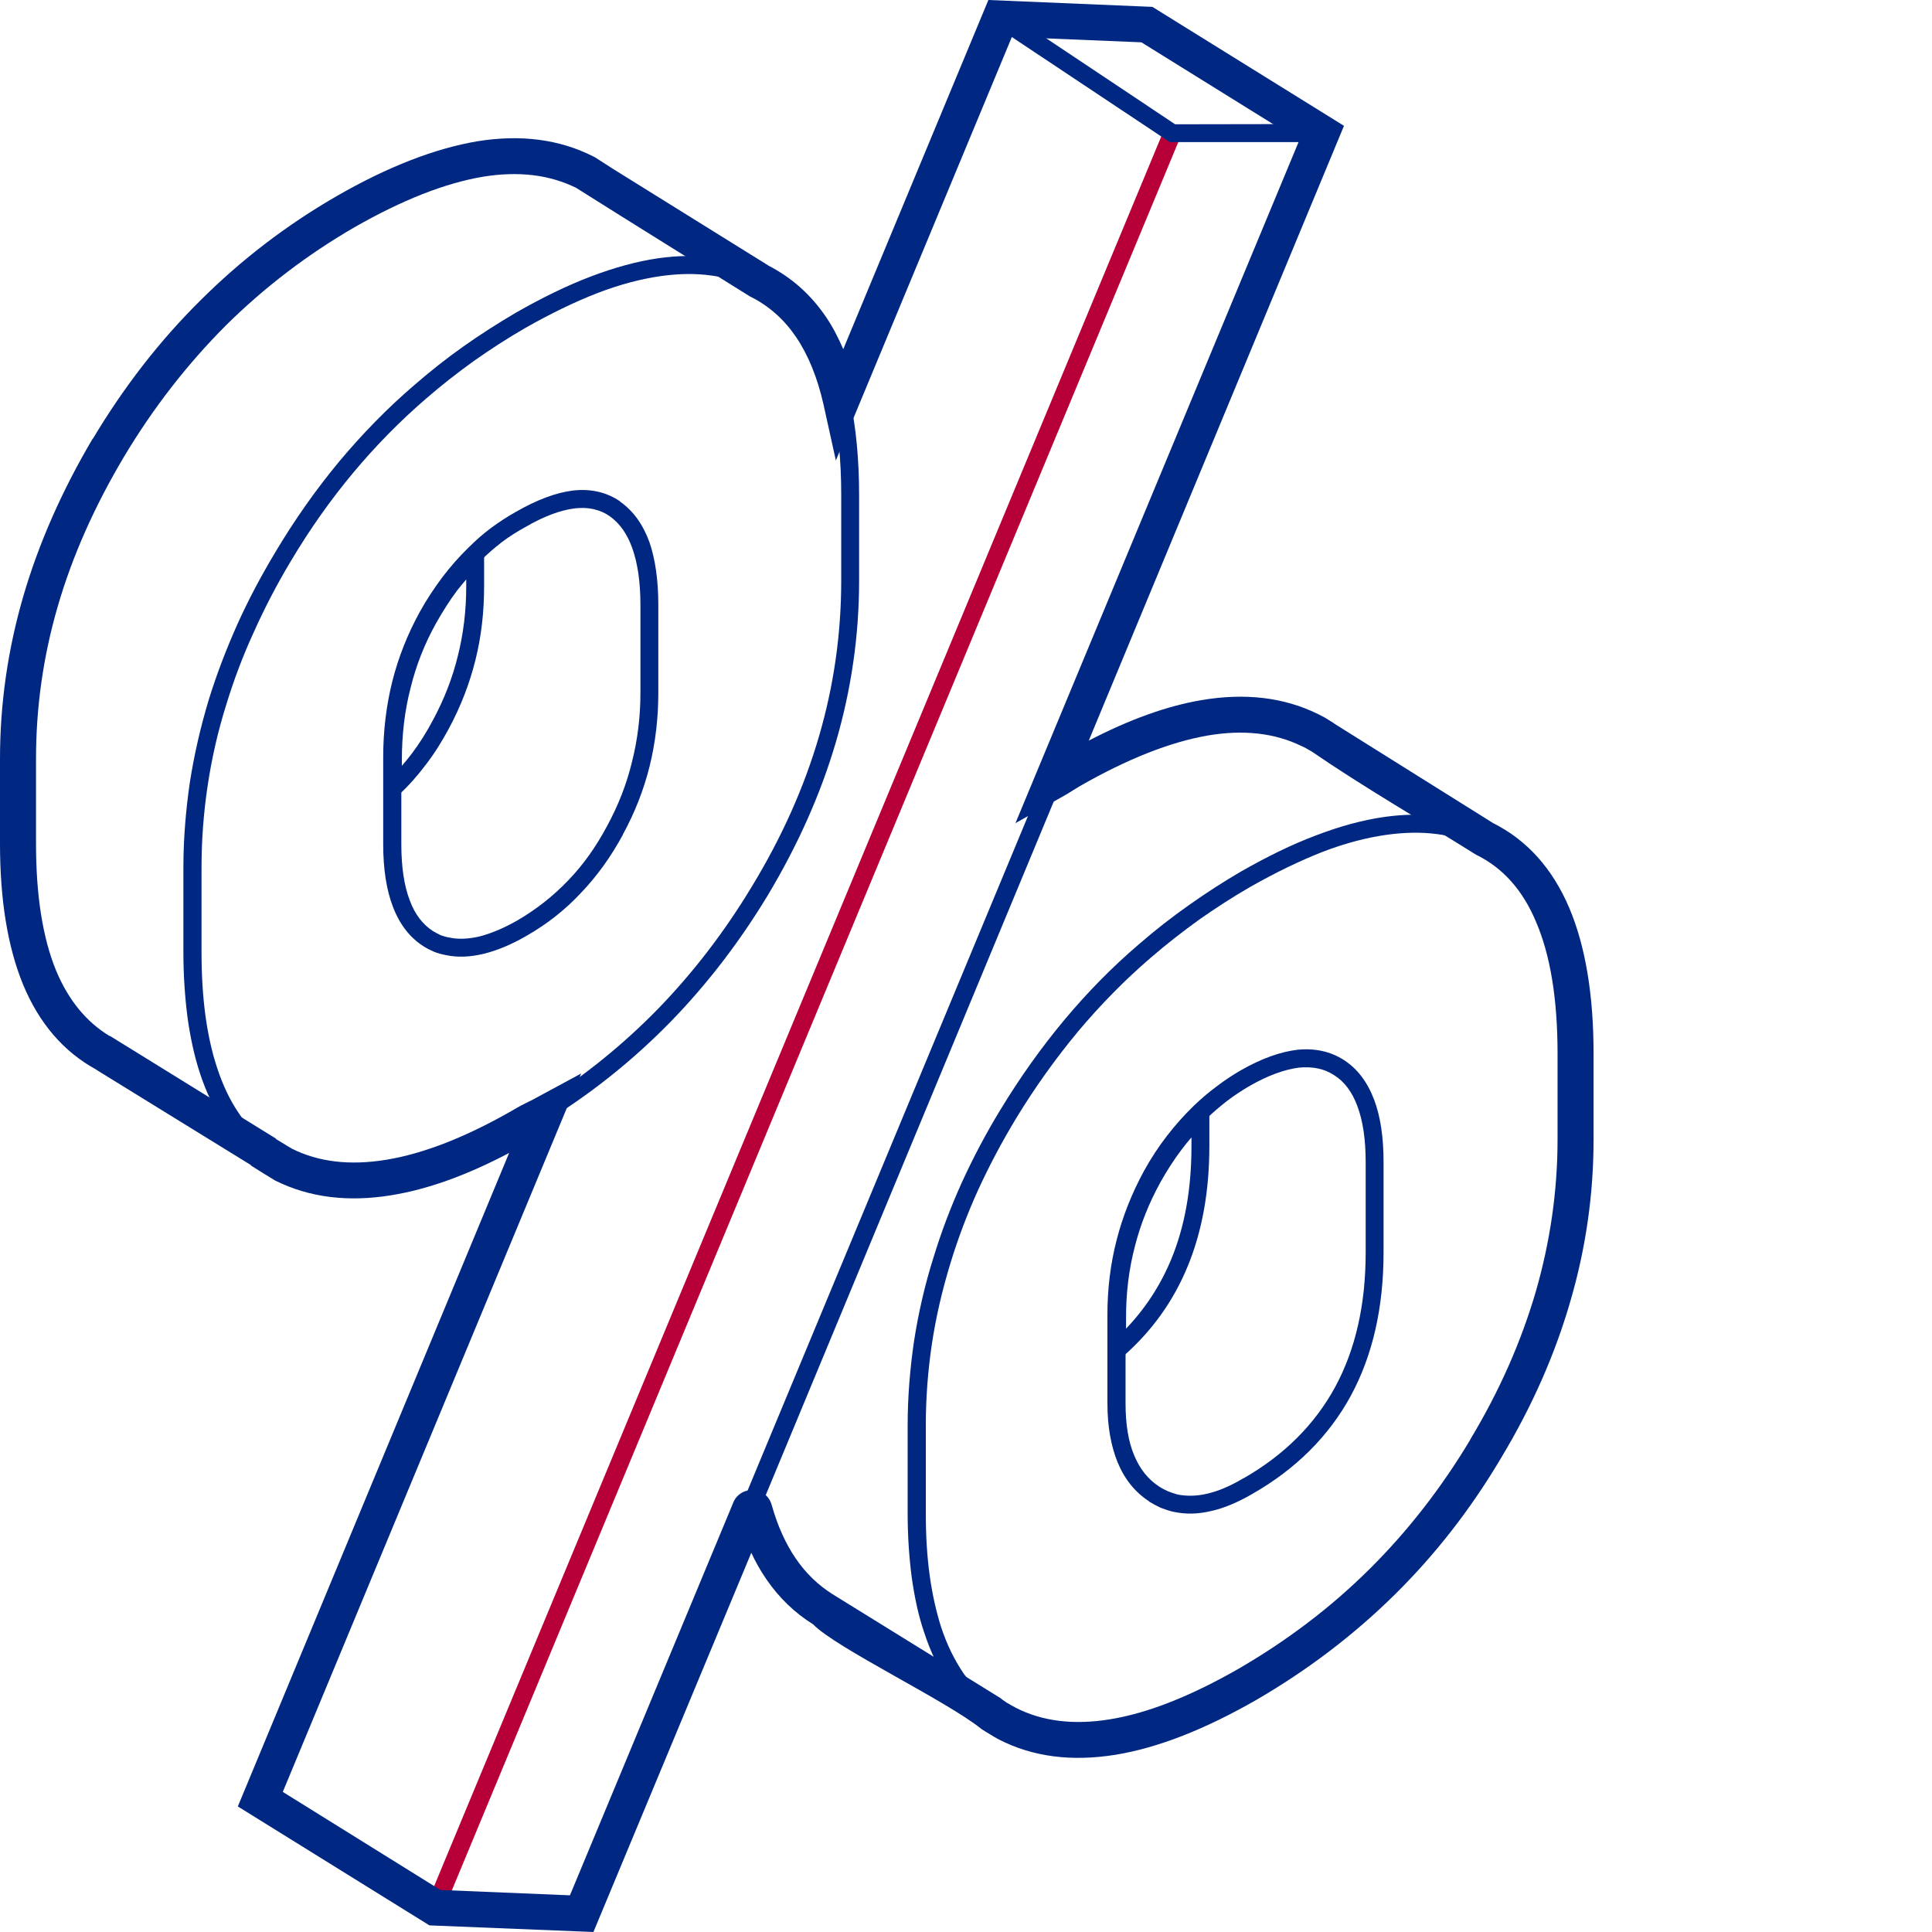 <svg width="70" height="70" viewBox="0 0 70 70" fill="none" xmlns="http://www.w3.org/2000/svg">
    <path d="M42.864 4.734L16.059 69.243L15.457 68.994L42.262 4.494L42.864 4.734Z" fill="#B70037"/>
    <path d="M57.738 38.175V41.284C57.738 43.268 57.46 45.224 56.895 47.153C56.34 49.072 55.507 50.964 54.396 52.809C53.295 54.673 51.999 56.334 50.518 57.792C49.037 59.25 47.371 60.514 45.529 61.585C43.65 62.664 41.947 63.329 40.42 63.578C38.819 63.836 37.411 63.652 36.19 63.024C36.088 62.969 35.986 62.913 35.875 62.84C35.746 62.766 35.644 62.701 35.561 62.646C34.293 61.621 30.304 59.72 29.461 58.853C28.795 58.438 28.23 57.894 27.767 57.22C27.564 56.925 27.379 56.602 27.221 56.26L21.501 70L15.559 69.76L8.617 65.451L18.447 41.773C16.91 42.585 15.494 43.092 14.189 43.304C12.607 43.563 11.209 43.388 9.978 42.778C9.682 42.603 9.395 42.418 9.099 42.234L9.08 42.206L3.527 38.783L3.49 38.755C2.305 38.109 1.416 37.076 0.833 35.664C0.278 34.308 0 32.609 0 30.561V27.498C0 25.514 0.277 23.558 0.842 21.611C1.407 19.673 2.249 17.772 3.36 15.89H3.369C4.489 14.017 5.785 12.346 7.257 10.889C8.728 9.421 10.375 8.157 12.199 7.105C14.06 6.034 15.763 5.38 17.281 5.121C18.863 4.863 20.27 5.047 21.492 5.666L21.547 5.693L22.223 6.127L27.86 9.633C28.693 10.067 29.378 10.676 29.924 11.479C30.165 11.83 30.369 12.226 30.553 12.651L35.811 0L41.753 0.249L48.695 4.559L39.448 26.834C40.92 26.068 42.281 25.579 43.53 25.367C45.113 25.099 46.51 25.265 47.741 25.865C47.834 25.911 47.917 25.957 47.991 25.994C48.065 26.041 48.148 26.087 48.214 26.133L48.251 26.151L48.398 26.253L54.1 29.824C55.331 30.442 56.247 31.466 56.858 32.896C57.441 34.28 57.738 36.034 57.738 38.175ZM56.433 41.284V38.175C56.433 36.2 56.174 34.613 55.655 33.404C55.174 32.251 54.452 31.448 53.499 30.977L53.434 30.94C51.509 29.732 49.398 28.514 47.529 27.231C47.474 27.194 47.408 27.167 47.353 27.13C47.288 27.093 47.224 27.056 47.168 27.037C46.196 26.558 45.057 26.428 43.752 26.65C42.383 26.89 40.846 27.499 39.134 28.477L38.893 28.625C38.764 28.708 38.644 28.782 38.43 28.901L36.792 29.824L47.075 5.086L41.355 1.533L36.662 1.339L30.285 16.684L29.841 14.672C29.619 13.685 29.286 12.864 28.841 12.209C28.416 11.581 27.878 11.101 27.231 10.769L27.175 10.742C25.074 9.431 22.973 8.13 20.881 6.81C19.918 6.331 18.79 6.192 17.494 6.404C16.124 6.635 14.578 7.244 12.847 8.232C11.126 9.228 9.571 10.418 8.173 11.802C6.785 13.196 5.554 14.774 4.489 16.555C3.425 18.345 2.619 20.153 2.092 21.971C1.564 23.789 1.305 25.625 1.305 27.498V30.562C1.305 32.444 1.546 33.985 2.036 35.175C2.481 36.236 3.129 37.03 3.971 37.537H3.989C5.989 38.774 7.988 40.01 9.987 41.247L10.006 41.274L10.57 41.616C11.542 42.105 12.681 42.234 13.986 42.022C15.346 41.8 16.883 41.2 18.586 40.222C18.799 40.093 18.965 40.01 19.132 39.927C19.252 39.872 19.373 39.807 19.437 39.77L21.057 38.894L10.246 64.924L15.957 68.477L20.65 68.671L26.564 54.451C26.629 54.276 26.75 54.156 26.898 54.073C27.018 54.008 27.157 53.981 27.295 53.99C27.434 53.999 27.582 54.045 27.703 54.138C27.823 54.23 27.916 54.368 27.962 54.535C28.175 55.291 28.471 55.946 28.841 56.481C29.202 57.008 29.646 57.432 30.156 57.755L36.255 61.529L36.32 61.584C36.413 61.649 36.487 61.704 36.551 61.732C36.616 61.778 36.69 61.815 36.782 61.861L36.792 61.87C37.764 62.369 38.902 62.507 40.207 62.295C41.587 62.073 43.141 61.455 44.881 60.459C46.63 59.444 48.204 58.253 49.602 56.869C50.999 55.485 52.221 53.916 53.276 52.154V52.145C54.332 50.391 55.118 48.601 55.646 46.793C56.164 44.994 56.433 43.157 56.433 41.284Z" fill="#002882"/>
    <path d="M9.728 42.271C9.608 42.198 9.478 42.115 9.358 42.022L9.728 41.478C9.968 41.625 10.209 41.764 10.45 41.92L10.116 42.493C9.987 42.419 9.857 42.355 9.728 42.271Z" fill="#002882"/>
    <path d="M50.129 45.381C50.129 47.383 49.732 49.109 48.945 50.567C48.148 52.034 46.955 53.224 45.372 54.129C44.844 54.433 44.354 54.645 43.882 54.746C43.391 54.867 42.938 54.867 42.512 54.774H42.503C42.346 54.737 42.198 54.682 42.049 54.627C41.91 54.562 41.772 54.488 41.633 54.405V54.396C41.124 54.064 40.744 53.593 40.494 52.984C40.254 52.394 40.124 51.683 40.124 50.853V47.623C40.124 46.691 40.235 45.796 40.457 44.929C40.679 44.061 41.012 43.231 41.447 42.428C41.697 41.976 41.975 41.551 42.281 41.154C42.586 40.758 42.91 40.398 43.252 40.066C43.512 39.816 43.78 39.586 44.067 39.374C44.354 39.152 44.65 38.958 44.965 38.774C45.714 38.349 46.39 38.109 47.001 38.036C47.64 37.971 48.204 38.091 48.704 38.414C49.185 38.728 49.546 39.208 49.787 39.844C50.018 40.453 50.129 41.21 50.129 42.105V45.381ZM48.371 50.263C49.111 48.897 49.481 47.273 49.481 45.381V42.106C49.481 41.284 49.38 40.602 49.176 40.066C48.991 39.568 48.713 39.19 48.343 38.959C47.982 38.719 47.556 38.636 47.066 38.682C46.547 38.747 45.955 38.959 45.289 39.338C45.002 39.504 44.724 39.688 44.456 39.891C44.197 40.094 43.947 40.306 43.706 40.537C43.373 40.851 43.077 41.183 42.799 41.552C42.521 41.912 42.262 42.309 42.022 42.742C41.605 43.49 41.3 44.274 41.096 45.086C40.883 45.898 40.781 46.747 40.781 47.624V50.853C40.781 51.601 40.883 52.237 41.096 52.736C41.3 53.225 41.595 53.594 41.985 53.852C42.096 53.926 42.207 53.981 42.309 54.028C42.42 54.074 42.54 54.111 42.66 54.148C42.984 54.212 43.345 54.212 43.734 54.12C44.141 54.028 44.576 53.843 45.039 53.566H45.048C46.52 52.726 47.63 51.619 48.371 50.263ZM53.637 30.682C53.147 30.442 52.619 30.294 52.064 30.22C51.49 30.146 50.888 30.156 50.231 30.248C49.51 30.349 48.732 30.552 47.917 30.866C47.094 31.189 46.215 31.614 45.289 32.14C44.65 32.509 44.04 32.905 43.447 33.321C42.846 33.754 42.253 34.216 41.698 34.696C40.763 35.499 39.883 36.394 39.069 37.362C38.255 38.34 37.496 39.401 36.811 40.527C36.293 41.385 35.839 42.244 35.441 43.111C35.043 43.987 34.71 44.873 34.442 45.75C34.145 46.719 33.914 47.697 33.766 48.684C33.618 49.671 33.544 50.659 33.544 51.646V54.848C33.544 55.651 33.59 56.389 33.683 57.072C33.775 57.746 33.914 58.364 34.09 58.927C34.303 59.581 34.581 60.145 34.914 60.634C35.247 61.104 35.645 61.501 36.098 61.815L36.145 61.861C36.219 61.907 36.302 61.962 36.376 62.009C36.469 62.064 36.552 62.11 36.645 62.156C37.672 62.691 38.884 62.839 40.264 62.617C41.671 62.387 43.272 61.759 45.049 60.735C46.816 59.711 48.408 58.502 49.834 57.1C51.25 55.697 52.49 54.101 53.564 52.32V52.311C54.628 50.53 55.424 48.721 55.961 46.885C56.489 45.049 56.757 43.185 56.757 41.284V38.174C56.757 36.163 56.489 34.529 55.961 33.275C55.442 32.057 54.665 31.189 53.637 30.682ZM52.147 29.575C52.776 29.657 53.369 29.833 53.924 30.1C55.1 30.682 55.979 31.651 56.553 33.026C57.127 34.364 57.414 36.08 57.414 38.174V41.284C57.414 43.24 57.136 45.159 56.581 47.06C56.034 48.952 55.211 50.816 54.119 52.643C53.027 54.479 51.75 56.122 50.287 57.561C48.834 59.001 47.186 60.246 45.372 61.298C43.521 62.359 41.855 63.015 40.365 63.255C38.838 63.504 37.505 63.337 36.348 62.738C36.237 62.682 36.135 62.627 36.042 62.572C35.95 62.507 35.848 62.442 35.756 62.378L35.709 62.341C35.2 61.981 34.756 61.538 34.377 61.003C34.006 60.468 33.71 59.84 33.479 59.13C33.275 58.53 33.136 57.875 33.034 57.155C32.942 56.445 32.886 55.669 32.886 54.848V51.646C32.886 50.621 32.969 49.607 33.117 48.592C33.275 47.577 33.506 46.562 33.821 45.565C34.099 44.651 34.441 43.747 34.849 42.843C35.255 41.957 35.719 41.071 36.255 40.195C36.968 39.023 37.736 37.943 38.569 36.947C39.402 35.95 40.3 35.036 41.272 34.206C41.846 33.708 42.447 33.237 43.077 32.794C43.688 32.361 44.317 31.955 44.965 31.576C45.918 31.032 46.825 30.589 47.686 30.266C48.556 29.934 49.371 29.712 50.148 29.601C50.851 29.501 51.518 29.491 52.147 29.575Z" fill="#002882"/>
    <path d="M38.421 28.458L27.582 54.562L26.962 54.304L37.81 28.209L38.421 28.458Z" fill="#002882"/>
    <path d="M23.852 25.099C23.852 26.013 23.75 26.899 23.538 27.757C23.325 28.615 23 29.445 22.566 30.239V30.248C22.14 31.032 21.64 31.734 21.057 32.343C20.483 32.961 19.826 33.478 19.085 33.902C18.53 34.225 18.012 34.437 17.53 34.557C17.031 34.677 16.577 34.696 16.151 34.604C16.003 34.576 15.864 34.539 15.725 34.484C15.596 34.428 15.466 34.364 15.337 34.281C14.846 33.967 14.476 33.487 14.235 32.85C14.004 32.251 13.884 31.494 13.884 30.59V27.443C13.884 26.484 13.995 25.561 14.217 24.675C14.439 23.799 14.772 22.968 15.207 22.175C15.457 21.722 15.735 21.307 16.022 20.92C16.318 20.532 16.633 20.172 16.975 19.84C17.234 19.582 17.503 19.342 17.79 19.13C18.076 18.918 18.373 18.724 18.687 18.548C19.456 18.106 20.15 17.847 20.761 17.773C21.418 17.699 21.991 17.838 22.473 18.17V18.179C22.945 18.512 23.296 19.001 23.528 19.637C23.741 20.256 23.852 21.012 23.852 21.916V25.099H23.852ZM22.899 27.6C23.102 26.797 23.204 25.966 23.204 25.099V21.916C23.204 21.085 23.102 20.402 22.908 19.858C22.723 19.341 22.454 18.963 22.093 18.704C21.751 18.465 21.325 18.363 20.835 18.418C20.307 18.483 19.705 18.704 19.011 19.11C18.724 19.267 18.447 19.443 18.178 19.646C17.919 19.849 17.669 20.061 17.429 20.301C17.114 20.605 16.818 20.947 16.54 21.307C16.272 21.666 16.013 22.063 15.781 22.488C15.364 23.226 15.059 24.01 14.846 24.841C14.643 25.662 14.541 26.529 14.541 27.443V30.59C14.541 31.411 14.643 32.094 14.846 32.62C15.031 33.127 15.318 33.496 15.688 33.736C15.781 33.791 15.874 33.837 15.966 33.884C16.068 33.921 16.16 33.948 16.262 33.967H16.272C16.605 34.041 16.966 34.022 17.373 33.93C17.799 33.819 18.262 33.626 18.761 33.34C19.437 32.943 20.048 32.463 20.585 31.9C21.131 31.337 21.593 30.682 21.992 29.935C22.399 29.187 22.704 28.412 22.899 27.6ZM30.155 14.608C29.933 13.574 29.581 12.716 29.109 12.024C28.656 11.351 28.073 10.834 27.379 10.483H27.369C26.888 10.225 26.351 10.059 25.787 9.985C25.212 9.902 24.602 9.911 23.945 10.003C23.223 10.105 22.454 10.308 21.64 10.621C20.807 10.945 19.937 11.369 19.011 11.895C18.373 12.264 17.762 12.661 17.16 13.085C16.568 13.51 15.994 13.962 15.448 14.433C14.495 15.254 13.606 16.158 12.791 17.136C11.968 18.124 11.218 19.185 10.533 20.338C10.024 21.188 9.58 22.045 9.191 22.913C8.793 23.78 8.469 24.648 8.2 25.524C7.895 26.493 7.673 27.471 7.525 28.459C7.376 29.446 7.302 30.433 7.302 31.43V34.503C7.302 35.333 7.349 36.09 7.441 36.782C7.534 37.465 7.673 38.102 7.858 38.664C8.062 39.292 8.321 39.845 8.635 40.307C8.941 40.777 9.311 41.156 9.728 41.469L9.755 41.488L9.774 41.507L10.431 41.913C11.458 42.429 12.662 42.577 14.032 42.346C15.439 42.116 17.012 41.497 18.761 40.492C18.891 40.418 19.039 40.335 19.187 40.243C19.335 40.15 19.483 40.058 19.613 39.975C21.168 38.987 22.584 37.843 23.852 36.542C25.12 35.232 26.249 33.765 27.24 32.122C28.323 30.341 29.137 28.524 29.674 26.678C30.211 24.842 30.479 22.96 30.479 21.04V17.94C30.479 17.303 30.452 16.713 30.396 16.159C30.34 15.604 30.266 15.087 30.155 14.608ZM29.655 11.664C30.164 12.421 30.544 13.352 30.794 14.469C30.905 14.967 30.989 15.512 31.044 16.102C31.099 16.683 31.127 17.293 31.127 17.939V21.039C31.127 23.014 30.849 24.951 30.294 26.861C29.739 28.762 28.906 30.626 27.804 32.462C26.786 34.142 25.629 35.646 24.324 36.993C23.01 38.34 21.566 39.512 19.965 40.518C19.817 40.619 19.669 40.712 19.53 40.795C19.391 40.878 19.252 40.961 19.085 41.053C17.271 42.096 15.624 42.742 14.143 42.991C12.625 43.24 11.292 43.074 10.126 42.493C9.866 42.336 9.598 42.16 9.339 42.003L9.311 41.967C8.839 41.616 8.441 41.182 8.089 40.675C7.747 40.149 7.46 39.549 7.238 38.866C7.043 38.266 6.895 37.593 6.794 36.864C6.701 36.135 6.645 35.351 6.645 34.502V31.429C6.645 30.404 6.729 29.38 6.877 28.356C7.034 27.35 7.266 26.335 7.571 25.329C7.849 24.434 8.191 23.539 8.589 22.644C8.987 21.759 9.45 20.882 9.977 20.005C10.681 18.824 11.449 17.735 12.291 16.72C13.134 15.714 14.041 14.782 15.022 13.943C15.586 13.454 16.17 12.992 16.781 12.559C17.392 12.125 18.03 11.719 18.688 11.331C19.641 10.787 20.548 10.344 21.399 10.021C22.27 9.689 23.084 9.468 23.852 9.357C24.565 9.256 25.241 9.246 25.879 9.339C26.518 9.431 27.12 9.615 27.675 9.901C28.471 10.308 29.128 10.898 29.655 11.664Z" fill="#002882"/>
    <path d="M47.88 5.149H42.382L36.06 0.942L36.422 0.397L42.577 4.503L47.88 4.494V5.149Z" fill="#002882"/>
    <path d="M43.817 40.398V41.533C43.817 43.148 43.558 44.597 43.04 45.861C42.521 47.135 41.735 48.232 40.689 49.146L40.142 49.616V47.725C40.142 46.784 40.254 45.889 40.475 45.021C40.698 44.153 41.031 43.323 41.475 42.529C41.725 42.077 41.994 41.653 42.299 41.256C42.595 40.859 42.919 40.499 43.271 40.167L43.817 39.641V40.398ZM43.169 41.533V41.211C43.049 41.349 42.928 41.496 42.817 41.644C42.539 42.013 42.281 42.41 42.04 42.844C41.633 43.582 41.318 44.366 41.114 45.178C40.902 45.99 40.799 46.839 40.799 47.725V48.14C41.503 47.402 42.049 46.562 42.438 45.621C42.928 44.431 43.169 43.074 43.169 41.533Z" fill="#002882"/>
    <path d="M17.54 20.172V21.26C17.54 22.174 17.438 23.069 17.225 23.918C17.012 24.776 16.688 25.607 16.262 26.4C16.013 26.861 15.744 27.295 15.439 27.692C15.133 28.098 14.809 28.467 14.458 28.79L13.912 29.307V27.544C13.912 26.575 14.013 25.653 14.235 24.776C14.458 23.899 14.791 23.06 15.235 22.267C15.476 21.824 15.744 21.399 16.04 21.012C16.336 20.624 16.651 20.264 16.984 19.941L17.54 19.397V20.172ZM16.892 21.261V20.993C16.781 21.122 16.67 21.261 16.559 21.399C16.29 21.759 16.04 22.155 15.8 22.58C15.383 23.327 15.078 24.102 14.874 24.933C14.661 25.754 14.56 26.631 14.56 27.544V27.747C14.68 27.609 14.8 27.461 14.921 27.304C15.198 26.935 15.457 26.529 15.689 26.086C16.087 25.348 16.392 24.573 16.587 23.77C16.79 22.968 16.892 22.128 16.892 21.261Z" fill="#002882"/>
</svg>
